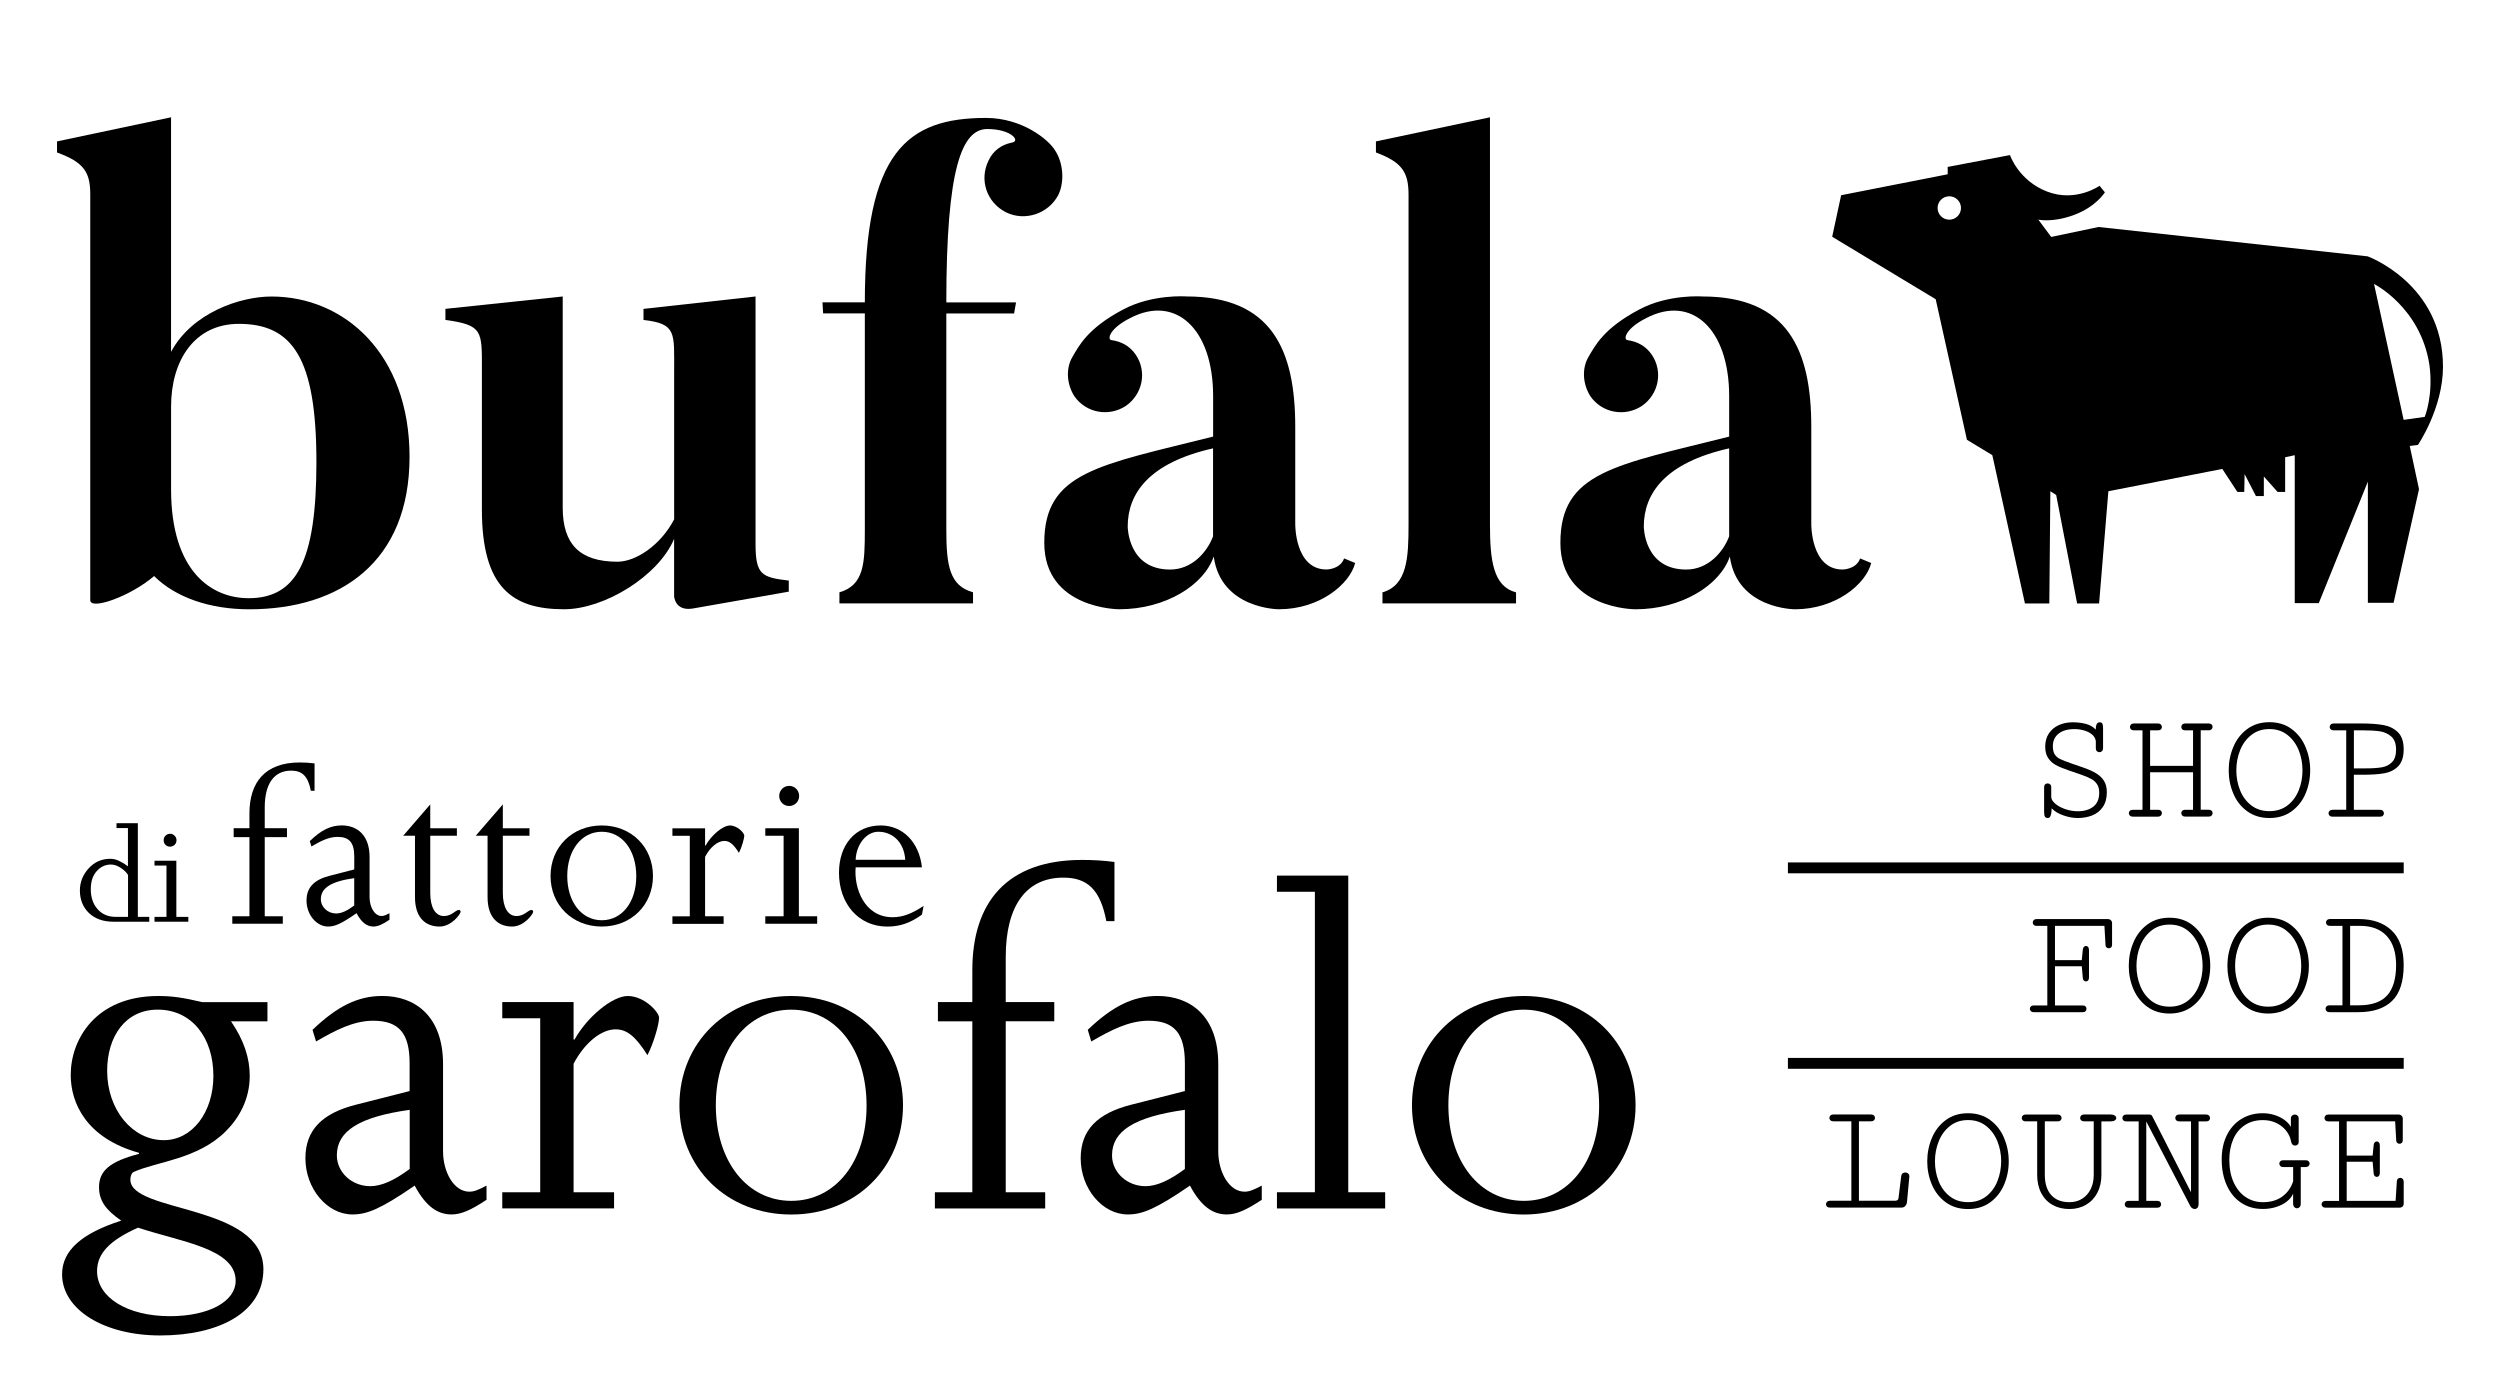 <?xml version="1.0" encoding="utf-8"?>
<!-- Generator: Adobe Illustrator 27.2.0, SVG Export Plug-In . SVG Version: 6.00 Build 0)  -->
<svg version="1.1" id="Layer_1" xmlns="http://www.w3.org/2000/svg" xmlns:xlink="http://www.w3.org/1999/xlink" x="0px" y="0px"
	 viewBox="0 0 749.8 415.7" style="enable-background:new 0 0 749.8 415.7;" xml:space="preserve">
<g>
	<path d="M27.07,58.24V180c0,3.13,12.12-1.17,19.15-7.23c6.45,6.45,16.81,9.97,28.53,9.97c27.36,0,48.08-14.27,48.08-45.73
		c0-30.88-19.54-48.08-41.43-48.08c-9.38,0-23.84,4.89-30.1,16.61V35.18l-34.2,7.23v3.32C25.12,48.66,27.07,51.6,27.07,58.24z
		 M51.31,121.95c0-13.88,7.04-24.82,20.33-24.82c16.03,0,23.26,10.16,23.26,41.43c0,29.9-6.06,40.85-20.33,40.85
		c-11.14,0-23.26-8.01-23.26-32.64V121.95z"/>
	<path d="M144.53,111.01v41.82c0,23.45,9.19,29.9,24.62,29.9c12.12,0,28.34-9.97,33.03-21.11v17.2c0,0,0.2,4.5,5.47,3.71l28.92-5.08
		v-3.32c-8.21-0.98-9.97-1.76-9.97-11.14V88.92L193,92.64v3.32c9.97,1.17,9.19,3.72,9.19,15.64v44.17c-4.1,7.82-11.53,12.7-17,12.7
		c-11.34,0-16.42-5.28-16.42-16.22V88.92l-35.18,3.71v3.32C144.92,97.52,144.53,99.28,144.53,111.01z"/>
	<path d="M259.38,94.01v64.88c0,9.97-0.19,16.61-7.62,18.76v3.32h40.07v-3.32c-7.04-1.96-8.01-8.01-8.01-18.76V94.01h20.33
		l0.58-3.32h-20.91c0-40.45,4.69-51.99,12.31-51.99c7.23,0,10.16,3.71,7.23,4.1c-2.93,0.59-5.47,2.35-6.84,5.28
		c-2.93,5.86-0.59,12.7,5.27,15.63c5.67,2.74,12.7,0.39,15.64-5.28c1.96-4.1,1.37-9.77-0.98-13.29c-1.96-3.32-9.97-9.77-20.72-9.77
		c-23.65,0-36.35,10.16-36.35,55.31h-12.7l0.19,3.32H259.38z"/>
	<path d="M313.2,162.8c0,19.93,22.48,19.93,22.48,19.93c13.88,0,25.41-7.23,28.34-15.83c2.15,15.83,19.55,15.83,19.55,15.83
		c12.31,0,21.3-7.62,22.87-13.88l-3.32-1.37c-1.17,3.32-5.27,3.32-5.27,3.32c-9.58,0-9.38-13.68-9.38-13.68v-29.12
		c0-23.06-7.04-39.09-32.64-39.09c0,0-10.16-0.78-18.96,3.91c-10.75,5.67-13.29,10.95-15.25,14.27c-1.95,3.32-1.76,8.01,0.59,11.73
		c3.52,5.08,10.36,6.26,15.44,2.93c5.08-3.52,6.45-10.36,2.93-15.44c-1.76-2.54-4.3-3.91-7.23-4.3c-1.37-0.19-0.59-3.52,5.67-6.64
		c13.49-7.03,24.82,3.13,24.82,23.45v12.12C329.61,139.54,313.2,141.5,313.2,162.8z M363.82,160.85c-1.76,4.69-6.26,9.97-12.9,9.97
		c-12.7,0-12.7-12.9-12.7-12.9c0-9.97,6.45-19.15,25.6-23.45V160.85z"/>
	<path d="M422.45,58.44v98.89c0,9.97-0.39,18.18-7.82,20.33v3.32h40.06v-3.32c-6.84-1.76-7.82-9.58-7.82-20.33V35.18l-34.2,7.23
		v3.32C420.5,48.66,422.45,51.6,422.45,58.44z"/>
	<path d="M561.21,168.86l-3.32-1.37c-1.17,3.32-5.27,3.32-5.27,3.32c-9.58,0-9.38-13.68-9.38-13.68v-29.12
		c0-23.06-7.04-39.09-32.64-39.09c0,0-10.16-0.78-18.96,3.91c-10.75,5.67-13.29,10.95-15.25,14.27c-1.95,3.32-1.76,8.01,0.59,11.73
		c3.52,5.08,10.36,6.26,15.44,2.93c5.08-3.52,6.45-10.36,2.93-15.44c-1.76-2.54-4.3-3.91-7.23-4.3c-1.37-0.19-0.59-3.52,5.67-6.64
		c13.49-7.03,24.82,3.13,24.82,23.45v12.12c-34.2,8.6-50.62,10.55-50.62,31.86c0,19.93,22.48,19.93,22.48,19.93
		c13.88,0,25.41-7.23,28.34-15.83c2.15,15.83,19.55,15.83,19.55,15.83C550.66,182.73,559.65,175.11,561.21,168.86z M518.61,160.85
		c-1.76,4.69-6.26,9.97-12.9,9.97c-12.7,0-12.7-12.9-12.7-12.9c0-9.97,6.45-19.15,25.6-23.45V160.85z"/>
	<rect x="536.23" y="317.29" width="184.69" height="3.26"/>
	<rect x="536.23" y="258.66" width="184.69" height="3.26"/>
	<path d="M614.9,235.27c-0.21-0.21-0.47-0.31-0.78-0.31c-0.3,0-0.55,0.1-0.75,0.29c-0.2,0.19-0.3,0.47-0.3,0.84v7.49
		c0,0.67,0.09,1.13,0.26,1.38c0.17,0.25,0.47,0.38,0.88,0.38c0.37,0,0.64-0.25,0.83-0.76c0.19-0.51,0.29-1.22,0.29-2.15
		c0.84,0.89,2.01,1.6,3.51,2.12c1.49,0.52,2.92,0.79,4.27,0.79c1.62,0,3.09-0.26,4.41-0.79c1.32-0.52,2.38-1.37,3.17-2.53
		c0.79-1.16,1.19-2.64,1.19-4.44c0-1.32-0.28-2.44-0.83-3.35c-0.56-0.91-1.36-1.68-2.4-2.31c-1.04-0.63-2.4-1.23-4.07-1.8
		l-3.25-1.12c-1.59-0.56-2.73-1-3.43-1.34c-0.7-0.33-1.25-0.79-1.63-1.38c-0.39-0.59-0.58-1.41-0.58-2.48
		c0-1.59,0.57-2.84,1.72-3.76c1.14-0.91,2.73-1.37,4.77-1.37c0.99,0,1.95,0.14,2.9,0.41c0.95,0.27,1.74,0.68,2.39,1.23
		c0.64,0.55,1.01,1.21,1.11,1.99v2.17c0,0.35,0.11,0.63,0.32,0.83c0.22,0.2,0.47,0.3,0.75,0.3c0.32,0,0.58-0.11,0.79-0.32
		c0.21-0.21,0.31-0.53,0.31-0.94v-6.04c0-0.6-0.08-1.03-0.23-1.29c-0.15-0.25-0.39-0.38-0.73-0.38c-0.45,0-0.76,0.18-0.95,0.55
		c-0.19,0.37-0.29,0.91-0.29,1.65c-0.75-0.83-1.74-1.4-2.97-1.72c-1.23-0.32-2.55-0.48-3.95-0.48c-1.53,0-2.92,0.28-4.16,0.85
		c-1.25,0.56-2.24,1.4-2.97,2.49c-0.73,1.1-1.1,2.42-1.1,3.96c0,1.38,0.29,2.52,0.87,3.4c0.58,0.88,1.34,1.58,2.28,2.1
		c0.94,0.52,2.15,1.03,3.65,1.54l3.91,1.34c1.29,0.45,2.32,0.88,3.09,1.31c0.77,0.43,1.36,0.97,1.78,1.62
		c0.41,0.65,0.62,1.47,0.62,2.46c0,1.93-0.6,3.34-1.79,4.25c-1.19,0.91-2.73,1.36-4.63,1.36c-1.29,0-2.55-0.21-3.78-0.64
		c-1.23-0.43-2.24-0.98-3.02-1.66c-0.78-0.68-1.17-1.35-1.17-2.02v-2.84C615.23,235.76,615.12,235.47,614.9,235.27z"/>
	<path d="M639.63,242.88c-0.37,0-0.65,0.1-0.85,0.3c-0.2,0.2-0.3,0.43-0.3,0.7c0,0.29,0.11,0.53,0.32,0.74
		c0.21,0.21,0.5,0.31,0.87,0.31h7.54c0.37,0,0.66-0.11,0.87-0.32c0.22-0.22,0.32-0.47,0.32-0.78c0-0.25-0.1-0.48-0.3-0.67
		s-0.48-0.29-0.85-0.29h-2.39v-11.26h12.88v11.26h-2.38c-0.37,0-0.65,0.1-0.85,0.3c-0.2,0.2-0.3,0.43-0.3,0.7
		c0,0.29,0.11,0.53,0.32,0.74c0.21,0.21,0.5,0.31,0.87,0.31h7.02c0.37,0,0.66-0.1,0.87-0.31c0.22-0.21,0.32-0.45,0.32-0.72
		c0-0.29-0.1-0.53-0.31-0.73c-0.21-0.2-0.5-0.3-0.88-0.3h-2.38v-23.83h2.38c0.38,0,0.68-0.11,0.88-0.32
		c0.21-0.21,0.31-0.47,0.31-0.75c0-0.25-0.11-0.48-0.32-0.68c-0.21-0.2-0.5-0.3-0.87-0.3h-7.02c-0.37,0-0.66,0.1-0.87,0.31
		c-0.22,0.21-0.32,0.45-0.32,0.74c0,0.27,0.1,0.51,0.3,0.71c0.2,0.2,0.48,0.3,0.85,0.3h2.38v10.66h-12.88v-10.66h2.39
		c0.37,0,0.65-0.1,0.85-0.3c0.2-0.2,0.3-0.44,0.3-0.71c0-0.29-0.11-0.53-0.32-0.74c-0.21-0.21-0.5-0.31-0.87-0.31h-7.21
		c-0.37,0-0.66,0.1-0.87,0.31c-0.21,0.21-0.32,0.45-0.32,0.72c0,0.29,0.1,0.53,0.31,0.73c0.21,0.2,0.5,0.3,0.88,0.3h2.58v23.83
		H639.63z"/>
	<path d="M673.99,243.32c1.84,1.34,4.06,2.02,6.66,2.02c2.59,0,4.81-0.67,6.66-2.02c1.84-1.34,3.23-3.11,4.16-5.29
		c0.93-2.18,1.4-4.51,1.4-6.99c0-2.48-0.47-4.82-1.4-7.03c-0.93-2.2-2.32-3.99-4.16-5.36c-1.85-1.37-4.07-2.05-6.66-2.05
		c-2.59,0-4.81,0.68-6.66,2.05c-1.85,1.37-3.24,3.15-4.16,5.36c-0.93,2.2-1.4,4.54-1.4,7.03c0,2.48,0.47,4.81,1.4,6.99
		C670.75,240.21,672.14,241.98,673.99,243.32z M670.72,231.04c0-2.15,0.38-4.16,1.14-6.05c0.76-1.89,1.89-3.41,3.39-4.58
		c1.49-1.17,3.29-1.75,5.39-1.75c2.1,0,3.9,0.58,5.39,1.75c1.49,1.17,2.62,2.69,3.39,4.58c0.76,1.88,1.14,3.9,1.14,6.05
		c0,2.11-0.37,4.11-1.12,5.98c-0.75,1.87-1.87,3.38-3.36,4.53c-1.49,1.15-3.31,1.73-5.44,1.73c-2.13,0-3.95-0.58-5.44-1.73
		c-1.49-1.15-2.62-2.66-3.36-4.53C671.09,235.15,670.72,233.16,670.72,231.04z"/>
	<path d="M699.56,242.88c-0.37,0-0.66,0.1-0.87,0.31c-0.22,0.21-0.32,0.45-0.32,0.72c0,0.29,0.11,0.53,0.32,0.73
		c0.21,0.2,0.51,0.3,0.89,0.3h14.22c0.38,0,0.68-0.1,0.88-0.3c0.21-0.2,0.31-0.44,0.31-0.73c0-0.27-0.1-0.51-0.31-0.72
		c-0.21-0.21-0.49-0.31-0.86-0.31h-7.85v-10.52h2.77c2.59,0,4.72-0.15,6.38-0.44c1.66-0.29,3.04-0.99,4.14-2.1
		c1.1-1.11,1.65-2.81,1.65-5.1c0-2.29-0.58-4-1.74-5.12c-1.16-1.12-2.62-1.84-4.38-2.15c-1.76-0.31-3.98-0.47-6.67-0.47h-8.21
		c-0.37,0-0.66,0.1-0.87,0.31c-0.21,0.21-0.32,0.45-0.32,0.74c0,0.27,0.1,0.5,0.31,0.7c0.21,0.2,0.49,0.3,0.86,0.3h3.79v23.83
		H699.56z M705.98,219.04h2.62c2.08,0,3.8,0.1,5.13,0.29c1.34,0.19,2.48,0.71,3.45,1.55c0.96,0.84,1.45,2.15,1.45,3.94
		c0,1.69-0.4,2.94-1.21,3.76c-0.8,0.82-1.82,1.34-3.05,1.55c-1.23,0.21-2.82,0.32-4.76,0.32h-3.63V219.04z"/>
	<path d="M631.16,277.68l0.33,5.82c0.02,0.29,0.12,0.51,0.32,0.67c0.2,0.16,0.43,0.24,0.68,0.24c0.25,0,0.48-0.09,0.67-0.27
		c0.19-0.18,0.29-0.44,0.29-0.78v-6.44c0-0.4-0.12-0.71-0.37-0.94c-0.25-0.23-0.57-0.34-0.97-0.34h-21.26
		c-0.37,0-0.66,0.1-0.87,0.31c-0.21,0.21-0.32,0.45-0.32,0.74c0,0.27,0.1,0.5,0.3,0.7c0.2,0.2,0.48,0.3,0.85,0.3h3.22v23.86h-4.05
		c-0.37,0-0.66,0.1-0.87,0.3c-0.21,0.2-0.32,0.43-0.32,0.7s0.11,0.51,0.32,0.72c0.22,0.21,0.51,0.31,0.89,0.31h14.7
		c0.33,0,0.6-0.1,0.79-0.3c0.19-0.2,0.29-0.44,0.29-0.73c0-0.27-0.1-0.5-0.29-0.7c-0.19-0.2-0.46-0.3-0.81-0.3h-8.35V289.8h8.04
		l0.31,3.53c0.02,0.32,0.12,0.57,0.31,0.75c0.19,0.18,0.41,0.27,0.64,0.27c0.25,0,0.47-0.1,0.64-0.31c0.18-0.21,0.26-0.51,0.26-0.91
		v-8.16c0-0.41-0.09-0.73-0.26-0.94c-0.17-0.21-0.39-0.32-0.64-0.32c-0.24,0-0.45,0.1-0.63,0.29c-0.18,0.19-0.29,0.45-0.32,0.79
		l-0.31,3.17h-8.04v-10.28H631.16z"/>
	<path d="M657.34,277.29c-1.85-1.37-4.07-2.05-6.66-2.05c-2.59,0-4.81,0.68-6.66,2.05c-1.85,1.37-3.24,3.16-4.16,5.36
		c-0.93,2.2-1.4,4.54-1.4,7.03s0.47,4.81,1.4,6.99c0.93,2.18,2.32,3.94,4.16,5.29c1.84,1.34,4.06,2.02,6.66,2.02
		c2.59,0,4.81-0.67,6.66-2.02c1.84-1.34,3.23-3.11,4.16-5.29c0.93-2.18,1.4-4.51,1.4-6.99s-0.47-4.82-1.4-7.03
		C660.57,280.45,659.18,278.66,657.34,277.29z M660.61,289.68c0,2.11-0.37,4.11-1.12,5.98c-0.75,1.87-1.87,3.38-3.36,4.53
		c-1.49,1.15-3.31,1.73-5.44,1.73c-2.13,0-3.95-0.58-5.44-1.73c-1.49-1.15-2.62-2.66-3.36-4.53c-0.75-1.87-1.12-3.86-1.12-5.98
		c0-2.15,0.38-4.16,1.15-6.05c0.76-1.89,1.89-3.41,3.39-4.58c1.49-1.17,3.29-1.75,5.39-1.75c2.1,0,3.9,0.58,5.39,1.75
		c1.49,1.17,2.62,2.69,3.39,4.58C660.22,285.51,660.61,287.53,660.61,289.68z"/>
	<path d="M686.92,277.29c-1.85-1.37-4.07-2.05-6.66-2.05c-2.59,0-4.81,0.68-6.66,2.05c-1.85,1.37-3.24,3.16-4.16,5.36
		c-0.93,2.2-1.4,4.54-1.4,7.03s0.46,4.81,1.4,6.99c0.93,2.18,2.32,3.94,4.16,5.29c1.84,1.34,4.06,2.02,6.66,2.02
		c2.59,0,4.81-0.67,6.66-2.02c1.84-1.34,3.23-3.11,4.16-5.29c0.93-2.18,1.4-4.51,1.4-6.99s-0.47-4.82-1.4-7.03
		C690.15,280.45,688.77,278.66,686.92,277.29z M690.19,289.68c0,2.11-0.37,4.11-1.12,5.98c-0.75,1.87-1.87,3.38-3.36,4.53
		c-1.49,1.15-3.31,1.73-5.44,1.73c-2.13,0-3.95-0.58-5.44-1.73c-1.49-1.15-2.62-2.66-3.36-4.53c-0.75-1.87-1.12-3.86-1.12-5.98
		c0-2.15,0.38-4.16,1.14-6.05c0.76-1.89,1.89-3.41,3.39-4.58c1.49-1.17,3.29-1.75,5.39-1.75c2.1,0,3.9,0.58,5.39,1.75
		c1.49,1.17,2.62,2.69,3.39,4.58C689.81,285.51,690.19,287.53,690.19,289.68z"/>
	<path d="M707.34,275.63h-8.54c-0.37,0-0.66,0.1-0.87,0.31c-0.22,0.21-0.32,0.45-0.32,0.74c0,0.27,0.1,0.5,0.3,0.7
		c0.2,0.2,0.48,0.3,0.85,0.3h3.79v23.83h-3.89c-0.37,0-0.66,0.1-0.87,0.31c-0.21,0.21-0.32,0.45-0.32,0.72
		c0,0.29,0.11,0.53,0.32,0.73c0.21,0.2,0.51,0.3,0.89,0.3h8.61c4.46,0,7.84-1.12,10.15-3.38c2.31-2.25,3.47-5.83,3.47-10.72
		c0-4.64-1.2-8.11-3.6-10.4C714.91,276.77,711.59,275.63,707.34,275.63z M715.96,298.54c-1.78,1.98-4.61,2.97-8.49,2.97h-2.62
		v-23.83h2.96c3.48,0,6.16,1.02,8.03,3.05c1.87,2.03,2.8,4.95,2.8,8.73C718.63,293.53,717.74,296.56,715.96,298.54z"/>
	<path d="M571.42,351.65c-0.3,0-0.56,0.09-0.79,0.26c-0.22,0.17-0.36,0.43-0.41,0.76l-0.81,6.58c-0.03,0.33-0.13,0.56-0.29,0.67
		c-0.16,0.11-0.39,0.18-0.69,0.21h-10.9v-23.83h3.63c0.37,0,0.66-0.1,0.87-0.3c0.22-0.2,0.32-0.43,0.32-0.7
		c0-0.29-0.11-0.53-0.32-0.74c-0.21-0.21-0.51-0.31-0.89-0.31h-11.28c-0.37,0-0.66,0.1-0.87,0.31c-0.22,0.21-0.32,0.45-0.32,0.74
		c0,0.27,0.1,0.5,0.31,0.7c0.21,0.2,0.49,0.3,0.86,0.3h5.42v23.83h-6.42c-0.37,0-0.66,0.1-0.87,0.31c-0.21,0.21-0.32,0.45-0.32,0.72
		c0,0.29,0.11,0.53,0.32,0.73c0.22,0.2,0.51,0.3,0.89,0.3h21.35c0.49,0,0.89-0.15,1.18-0.44c0.29-0.29,0.47-0.67,0.54-1.13
		l0.72-7.66v-0.14c0-0.37-0.12-0.65-0.36-0.86C572.04,351.75,571.76,351.65,571.42,351.65z"/>
	<path d="M596.9,335.93c-1.85-1.37-4.07-2.05-6.66-2.05c-2.59,0-4.81,0.68-6.66,2.05c-1.85,1.37-3.24,3.16-4.16,5.36
		c-0.93,2.2-1.4,4.54-1.4,7.03c0,2.48,0.47,4.81,1.4,6.99c0.93,2.18,2.32,3.94,4.16,5.29c1.84,1.34,4.06,2.02,6.66,2.02
		c2.59,0,4.81-0.67,6.66-2.02c1.84-1.34,3.23-3.11,4.16-5.29c0.93-2.18,1.4-4.51,1.4-6.99c0-2.48-0.47-4.82-1.4-7.03
		C600.14,339.08,598.75,337.3,596.9,335.93z M599.05,354.29c-0.75,1.87-1.87,3.38-3.36,4.53c-1.49,1.15-3.31,1.73-5.44,1.73
		c-2.13,0-3.95-0.58-5.44-1.73c-1.49-1.15-2.62-2.66-3.36-4.53c-0.75-1.87-1.12-3.86-1.12-5.98c0-2.15,0.38-4.16,1.15-6.05
		c0.76-1.89,1.89-3.41,3.39-4.58c1.49-1.17,3.29-1.75,5.39-1.75c2.1,0,3.9,0.58,5.39,1.75c1.49,1.17,2.62,2.69,3.39,4.58
		c0.76,1.88,1.15,3.9,1.15,6.05C600.17,350.43,599.8,352.42,599.05,354.29z"/>
	<path d="M633.03,334.26h-7.95c-0.38,0-0.68,0.1-0.89,0.31c-0.22,0.21-0.32,0.45-0.32,0.74c0,0.27,0.11,0.5,0.32,0.7
		c0.21,0.2,0.5,0.3,0.87,0.3h2.89v16.08c0,1.59-0.3,3-0.91,4.24c-0.6,1.23-1.45,2.19-2.55,2.89c-1.1,0.69-2.38,1.04-3.84,1.04
		c-2.37,0-4.19-0.72-5.46-2.15c-1.27-1.43-1.91-3.45-1.91-6.06v-16.03h3.86c0.37,0,0.65-0.1,0.86-0.3c0.21-0.2,0.31-0.43,0.31-0.7
		c0-0.29-0.11-0.53-0.32-0.74c-0.22-0.21-0.51-0.31-0.87-0.31h-9.57c-0.37,0-0.66,0.1-0.87,0.31c-0.22,0.21-0.32,0.45-0.32,0.74
		c0,0.27,0.1,0.5,0.31,0.7c0.21,0.2,0.49,0.3,0.86,0.3h3.46v16.03c0,2.11,0.41,3.94,1.22,5.49c0.81,1.54,1.94,2.72,3.4,3.54
		c1.45,0.82,3.14,1.23,5.05,1.23c1.88,0,3.54-0.43,5-1.29c1.46-0.86,2.58-2.06,3.39-3.6c0.8-1.54,1.2-3.32,1.2-5.32v-16.08h2.81
		c0.52,0,0.93-0.1,1.22-0.3s0.43-0.43,0.43-0.7c0-0.29-0.15-0.53-0.44-0.74C633.96,334.36,633.55,334.26,633.03,334.26z"/>
	<path d="M661.66,334.26h-8.04c-0.38,0-0.68,0.1-0.89,0.31c-0.22,0.21-0.32,0.45-0.32,0.74c0,0.27,0.1,0.51,0.31,0.71
		c0.21,0.2,0.49,0.3,0.86,0.3h3.55v21.26l-11.59-22.74c-0.1-0.21-0.21-0.35-0.36-0.44c-0.14-0.09-0.34-0.13-0.6-0.13h-6.85
		c-0.37,0-0.66,0.1-0.87,0.31c-0.21,0.21-0.32,0.45-0.32,0.74c0,0.27,0.1,0.51,0.31,0.71c0.21,0.2,0.49,0.3,0.86,0.3h3.72v23.83
		h-3.01c-0.37,0-0.65,0.1-0.86,0.31c-0.21,0.21-0.31,0.45-0.31,0.72c0,0.29,0.1,0.53,0.31,0.73c0.21,0.2,0.5,0.3,0.88,0.3h8.54
		c0.38,0,0.68-0.1,0.88-0.3c0.21-0.2,0.31-0.44,0.31-0.73c0-0.27-0.1-0.51-0.31-0.72c-0.21-0.21-0.49-0.31-0.86-0.31h-3.29v-23.81
		l13.19,25.34c0.14,0.29,0.34,0.51,0.59,0.67c0.24,0.16,0.5,0.24,0.75,0.24c0.33,0,0.61-0.13,0.83-0.38
		c0.22-0.25,0.33-0.63,0.33-1.12v-24.77h2.29c0.37,0,0.65-0.1,0.85-0.3c0.2-0.2,0.3-0.43,0.3-0.71c0-0.29-0.11-0.53-0.32-0.74
		C662.31,334.36,662.02,334.26,661.66,334.26z"/>
	<path d="M691.55,347.98h-6.77c-0.37,0-0.65,0.1-0.86,0.3c-0.21,0.2-0.31,0.43-0.31,0.7c0,0.29,0.11,0.53,0.32,0.74
		c0.21,0.21,0.5,0.31,0.87,0.31h2.96v4.25c-0.6,1.89-1.67,3.41-3.21,4.56c-1.54,1.14-3.49,1.72-5.86,1.72c-1.89,0-3.6-0.5-5.13-1.51
		c-1.53-1.01-2.73-2.47-3.61-4.38c-0.89-1.91-1.33-4.17-1.33-6.78c0-2.34,0.39-4.4,1.17-6.2c0.78-1.8,1.93-3.2,3.45-4.22
		c1.52-1.02,3.34-1.53,5.47-1.53c1.41,0,2.72,0.28,3.91,0.82c1.19,0.55,2.19,1.32,2.99,2.3c0.8,0.99,1.32,2.12,1.56,3.41
		c0.06,0.35,0.2,0.62,0.41,0.82c0.21,0.2,0.45,0.3,0.74,0.3c0.3,0,0.56-0.1,0.78-0.29c0.21-0.19,0.32-0.47,0.32-0.83v-6.99
		c0-0.38-0.12-0.68-0.35-0.89c-0.23-0.22-0.51-0.32-0.82-0.32c-0.32,0-0.59,0.11-0.82,0.32c-0.23,0.21-0.35,0.5-0.35,0.87v2.53
		c-0.43-0.78-1.07-1.48-1.92-2.1c-0.85-0.62-1.84-1.11-2.97-1.47c-1.13-0.36-2.31-0.54-3.55-0.54c-2.42,0-4.56,0.58-6.43,1.73
		c-1.87,1.15-3.31,2.78-4.34,4.86c-1.03,2.09-1.54,4.51-1.54,7.24c0,2.99,0.52,5.61,1.55,7.86c1.03,2.25,2.48,3.98,4.34,5.2
		c1.86,1.22,4.01,1.82,6.44,1.82c1.4,0,2.72-0.19,3.96-0.58s2.31-0.93,3.2-1.62c0.89-0.69,1.53-1.48,1.93-2.38v2.96
		c0,0.45,0.12,0.79,0.35,1.04c0.23,0.25,0.51,0.37,0.82,0.37c0.3,0,0.56-0.12,0.79-0.36c0.22-0.24,0.33-0.57,0.33-1v-11h1.45
		c0.38,0,0.68-0.1,0.89-0.31c0.21-0.21,0.32-0.45,0.32-0.74c0-0.27-0.1-0.5-0.31-0.7C692.2,348.08,691.91,347.98,691.55,347.98z"/>
	<path d="M719.92,353.25c-0.27,0-0.51,0.09-0.72,0.26c-0.21,0.17-0.32,0.4-0.33,0.67l-0.38,5.99h-14.67v-11.74h7.78l0.31,3.53
		c0.02,0.32,0.12,0.57,0.31,0.75c0.19,0.18,0.41,0.27,0.64,0.27c0.25,0,0.47-0.1,0.64-0.31c0.17-0.21,0.26-0.51,0.26-0.91v-8.16
		c0-0.41-0.09-0.73-0.26-0.94c-0.17-0.21-0.39-0.32-0.64-0.32c-0.24,0-0.45,0.1-0.63,0.29c-0.19,0.19-0.29,0.45-0.32,0.79
		l-0.31,3.17h-7.78v-10.28h14.53l0.33,5.82c0.02,0.29,0.12,0.51,0.32,0.67c0.2,0.16,0.43,0.24,0.68,0.24c0.25,0,0.48-0.09,0.67-0.27
		c0.19-0.18,0.29-0.44,0.29-0.78v-6.44c0-0.4-0.12-0.71-0.37-0.94c-0.25-0.23-0.57-0.34-0.97-0.34h-20.95
		c-0.37,0-0.66,0.1-0.87,0.31c-0.22,0.21-0.32,0.45-0.32,0.74c0,0.27,0.1,0.5,0.3,0.7c0.2,0.2,0.48,0.3,0.85,0.3h3.22v23.86h-4.06
		c-0.37,0-0.66,0.1-0.87,0.3c-0.21,0.2-0.32,0.43-0.32,0.7s0.11,0.51,0.32,0.72c0.21,0.21,0.51,0.31,0.89,0.31h22.09
		c0.4,0,0.72-0.11,0.97-0.33c0.25-0.22,0.37-0.53,0.37-0.93v-6.44c0-0.4-0.1-0.7-0.3-0.92
		C720.42,353.36,720.19,353.25,719.92,353.25z"/>
	<path d="M47.46,298.72c-18.66,0-26.25,12.9-26.25,23.67c0,8.5,4.7,18.96,20.48,23.37v0.3c-8.65,2.28-11.99,5.01-11.99,10.02
		c0,3.94,1.97,6.82,6.67,10.01c-11.83,3.79-17.75,8.95-17.75,16.08c0,10.62,12.59,18.36,29.43,18.36c17.75,0,30.95-6.98,30.95-19.87
		c0-19.57-39.9-16.84-39.9-26.85c0-0.91,0.3-1.97,0.91-2.28c6.98-3.19,19.27-3.79,27.76-12.29c3.79-3.79,7.13-9.4,7.13-16.54
		c0-5.31-1.67-10.62-5.61-16.38h10.92v-5.77H60.66C54.75,299.17,51.56,298.72,47.46,298.72z M41.4,368.2
		c12.75,4.25,29.28,6.22,29.28,15.93c0,6.22-8.04,10.62-19.72,10.62c-12.74,0-21.85-5.61-21.85-13.5
		C29.11,375.94,32.9,372,41.4,368.2z M49.13,341.96c-9.41,0-16.99-9.1-16.99-20.79c0-10.32,5.46-18.36,15.17-18.36
		c10.16,0,16.69,8.34,16.69,19.87C64,333.61,57.63,341.96,49.13,341.96z"/>
	<path d="M132.88,345.29v-26.1c0-14.41-8.34-20.48-18.21-20.48c-7.28,0-13.5,3.03-20.94,10.16l1.06,3.49
		c5.76-3.34,11.23-6.22,17.14-6.22c7.74,0,10.92,3.79,10.92,12.74v8.35l-16.08,4.09c-10.17,2.58-15.17,7.59-15.17,16.08
		c0,9.1,6.52,16.84,14.11,16.84c4.4,0,8.49-1.67,18.66-8.65c3.34,6.22,6.83,8.65,11.08,8.65c2.88,0,5.92-1.37,10.47-4.4v-4.25
		c-2.58,1.36-3.79,1.82-5.16,1.82C136.22,357.43,132.88,351.66,132.88,345.29z M122.87,350.6c-4.7,3.49-8.5,5.16-11.83,5.16
		c-5.46,0-10.01-4.1-10.01-9.25c0-7.28,6.68-11.53,21.85-13.65V350.6z"/>
	<path d="M188.26,298.72c-4.55,0-12.14,6.22-15.93,13.05h-0.3v-11.23h-21.39v4.85h11.38v52.19h-11.38v4.85h33.53v-4.85h-12.14
		v-38.54c3.34-6.37,8.35-10.32,12.59-10.32c3.34,0,5.92,1.97,9.56,7.74c1.82-3.49,3.49-9.25,3.49-11.23
		C197.66,303.57,193.26,298.72,188.26,298.72z"/>
	<path d="M237.3,298.72c-19.27,0-33.53,13.96-33.53,32.77c0,18.81,14.26,32.77,33.53,32.77s33.53-13.96,33.53-32.77
		C270.82,312.67,256.56,298.72,237.3,298.72z M237.3,360.16c-13.2,0-22.61-11.83-22.61-28.67s9.41-28.67,22.61-28.67
		c13.35,0,22.6,11.83,22.6,28.82C259.9,348.33,250.65,360.16,237.3,360.16z"/>
	<path d="M318.92,263.22c7.28,0,11.08,3.64,12.9,13.05h2.43v-17.75c-3.49-0.46-6.67-0.61-9.71-0.61c-22.6,0-32.92,12.74-32.92,33.07
		v9.56H281.3v5.77h10.32v51.28h-11.23v4.85h33.08v-4.85h-11.83V306.3h14.56v-5.77h-14.56v-13.5
		C301.63,271.56,307.85,263.22,318.92,263.22z"/>
	<path d="M365.38,345.29v-26.1c0-14.41-8.34-20.48-18.2-20.48c-7.28,0-13.5,3.03-20.94,10.16l1.06,3.49
		c5.77-3.34,11.23-6.22,17.15-6.22c7.74,0,10.92,3.79,10.92,12.74v8.35l-16.08,4.09c-10.16,2.58-15.17,7.59-15.17,16.08
		c0,9.1,6.52,16.84,14.11,16.84c4.4,0,8.49-1.67,18.66-8.65c3.34,6.22,6.83,8.65,11.07,8.65c2.88,0,5.92-1.37,10.47-4.4v-4.25
		c-2.58,1.36-3.79,1.82-5.16,1.82C368.72,357.43,365.38,351.66,365.38,345.29z M355.37,350.6c-4.7,3.49-8.5,5.16-11.83,5.16
		c-5.46,0-10.02-4.1-10.02-9.25c0-7.28,6.68-11.53,21.85-13.65V350.6z"/>
	<polygon points="404.37,262.61 382.98,262.61 382.98,267.46 394.36,267.46 394.36,357.58 382.98,357.58 382.98,362.44 
		415.44,362.44 415.44,357.58 404.37,357.58 	"/>
	<path d="M457.01,298.72c-19.27,0-33.53,13.96-33.53,32.77c0,18.81,14.26,32.77,33.53,32.77c19.27,0,33.53-13.96,33.53-32.77
		C490.54,312.67,476.28,298.72,457.01,298.72z M457.01,360.16c-13.2,0-22.61-11.83-22.61-28.67s9.41-28.67,22.61-28.67
		c13.35,0,22.6,11.83,22.6,28.82C479.62,348.33,470.36,360.16,457.01,360.16z"/>
	<path d="M94.34,237.18v-8.22c-1.6-0.21-3.06-0.28-4.45-0.28c-10.36,0-15.08,5.9-15.08,15.3v4.42h-4.73v2.67h4.73v23.73h-5.14v2.25
		h15.15v-2.25H79.4v-23.73h6.67v-2.67H79.4v-6.25c0-7.16,2.85-11.02,7.92-11.02c3.34,0,5.07,1.69,5.91,6.04H94.34z"/>
	<path d="M98.88,262.66c-4.66,1.19-6.95,3.51-6.95,7.44c0,4.21,2.99,7.79,6.46,7.79c2.02,0,3.89-0.77,8.55-4
		c1.53,2.88,3.13,4,5.07,4c1.32,0,2.71-0.63,4.8-2.03v-1.97c-1.18,0.63-1.74,0.84-2.36,0.84c-2.09,0-3.61-2.67-3.61-5.62v-12.07
		c0-6.67-3.82-9.48-8.34-9.48c-3.34,0-6.19,1.4-9.59,4.71l0.49,1.61c2.64-1.55,5.14-2.88,7.85-2.88c3.54,0,5,1.76,5,5.9v3.86
		L98.88,262.66z M106.24,271.58c-2.15,1.61-3.89,2.39-5.42,2.39c-2.5,0-4.59-1.9-4.59-4.28c0-3.37,3.06-5.34,10.01-6.32V271.58z"/>
	<path d="M120.92,250.66h3.54v18.39c0,6.53,3.48,8.84,7.37,8.84c3.61,0,6.32-3.79,6.32-4.42c0-0.28-0.21-0.56-0.49-0.56
		c-1.11,0-2.08,1.83-4.52,1.83c-2.57,0-4.1-2.6-4.1-6.95v-17.13h7.99v-2.25h-7.99v-7.16L120.92,250.66z"/>
	<path d="M159.91,273.47c0-0.28-0.21-0.56-0.48-0.56c-1.11,0-2.09,1.83-4.52,1.83c-2.57,0-4.1-2.6-4.1-6.95v-17.13h7.99v-2.25h-7.99
		v-7.16l-8.13,9.41h3.55v18.39c0,6.53,3.47,8.84,7.36,8.84C157.2,277.9,159.91,274.1,159.91,273.47z"/>
	<path d="M165.12,262.73c0,8.7,6.53,15.16,15.36,15.16c8.83,0,15.36-6.46,15.36-15.16c0-8.7-6.53-15.16-15.36-15.16
		C171.65,247.57,165.12,254.03,165.12,262.73z M190.83,262.8c0,7.72-4.24,13.2-10.35,13.2c-6.05,0-10.35-5.48-10.35-13.27
		s4.31-13.27,10.35-13.27C186.6,249.46,190.83,254.94,190.83,262.8z"/>
	<path d="M217.03,274.81h-5.56v-17.83c1.53-2.95,3.82-4.77,5.77-4.77c1.53,0,2.71,0.91,4.38,3.58c0.83-1.61,1.6-4.28,1.6-5.19
		c0-0.77-2.02-3.02-4.31-3.02c-2.09,0-5.56,2.88-7.3,6.04h-0.14v-5.19h-9.8v2.25h5.21v24.15h-5.21v2.25h15.36V274.81z"/>
	<polygon points="229.53,274.81 229.53,277.05 245.09,277.05 245.09,274.81 239.6,274.81 239.6,248.41 229.53,248.41 229.53,250.66 
		235.02,250.66 235.02,274.81 	"/>
	<path d="M233.7,238.72c0,1.69,1.32,3.02,2.99,3.02s2.99-1.34,2.99-3.02c0-1.68-1.32-3.02-2.99-3.02S233.7,237.04,233.7,238.72z"/>
	<path d="M256.63,260.14h19.88c-0.83-7.58-5.77-12.57-12.37-12.57c-7.51,0-12.51,5.69-12.51,14.18c0,9.41,5.98,16.15,14.46,16.15
		c3.82,0,6.88-1.05,10.42-3.58l0.49-2.6c-3.68,2.39-6.26,3.37-9.31,3.37C259.2,275.09,256.07,266.31,256.63,260.14z M263.44,249.46
		c4.03,0,7.71,2.88,8.06,8.42h-14.87C256.77,253.47,259.69,249.46,263.44,249.46z"/>
	<path d="M35.75,258.21c-0.88-0.43-1.77-0.64-2.66-0.64c-2.59,0-4.76,0.96-6.51,2.88c-1.74,1.92-2.62,4.13-2.62,6.62
		c0,2.74,0.9,4.99,2.7,6.75c1.82,1.74,4.27,2.62,7.36,2.62h10.75v-1.45h-3.43v-28.09h-6.4v1.45h3.43v11.47
		C37.51,259.16,36.63,258.62,35.75,258.21z M38.39,274.99h-3.67c-2.27,0-4.09-0.77-5.45-2.31c-1.36-1.54-2.04-3.53-2.04-5.98
		c0-2.29,0.58-4.09,1.76-5.41c1.19-1.33,2.61-2,4.26-2c0.98,0,1.96,0.33,2.95,0.99c1,0.66,1.73,1.37,2.2,2.13V274.99z"/>
	<polygon points="46.34,274.99 46.34,276.44 56.48,276.44 56.48,274.99 52.89,274.99 52.89,258.15 46.34,258.15 46.34,259.6 
		49.93,259.6 49.93,274.99 	"/>
	<path d="M52.37,253.38c0.38-0.38,0.57-0.84,0.57-1.39c0-0.53-0.2-0.98-0.59-1.36c-0.38-0.38-0.81-0.57-1.28-0.57
		c-0.54,0-1.01,0.18-1.41,0.55c-0.38,0.37-0.57,0.83-0.57,1.38c0,0.57,0.18,1.04,0.55,1.41c0.37,0.35,0.82,0.53,1.36,0.53
		C51.53,253.93,51.98,253.74,52.37,253.38z"/>
	<path d="M725.18,133.45c0,0,7.52-11.01,7.52-23.47c0-24.91-22.6-33.1-22.6-33.1l-80.7-8.8l-14.21,2.98l-3.86-5.2
		c0,0,4.12,1.03,10.7-1.39c6.59-2.42,9.27-6.79,9.27-6.79l-1.6-1.96c0,0-7.1,5.04-15.7,1.75c-8.59-3.29-11.17-10.96-11.17-10.96
		l-18.68,3.55v2.21l-31.96,6.28l-2.68,12.46l31.04,18.73l9.37,42.15l7.62,4.63l9.78,44.47h7.31l0.31-33.66l1.75,1.13l6.28,32.53
		h6.59l2.78-33.66l34.17-6.69l4.53,6.9h2.06l0.1-5.35l3.4,6.59h2.37v-5.87l4.12,4.63h2.27v-10.4l2.88-0.62v44.37h7.21l14.72-36.44
		v36.34h7.72l7.62-34.07l-2.78-12.97L725.18,133.45z M584.63,65.89c-1.94,0-3.51-1.57-3.51-3.51s1.57-3.51,3.51-3.51
		s3.51,1.57,3.51,3.51S586.57,65.89,584.63,65.89z M712.02,85.16c0,0,13.93,6.99,16.6,24.2c1.27,9.22-1.39,15.67-1.39,15.67
		l-6.33,0.89L712.02,85.16z"/>
</g>
</svg>
